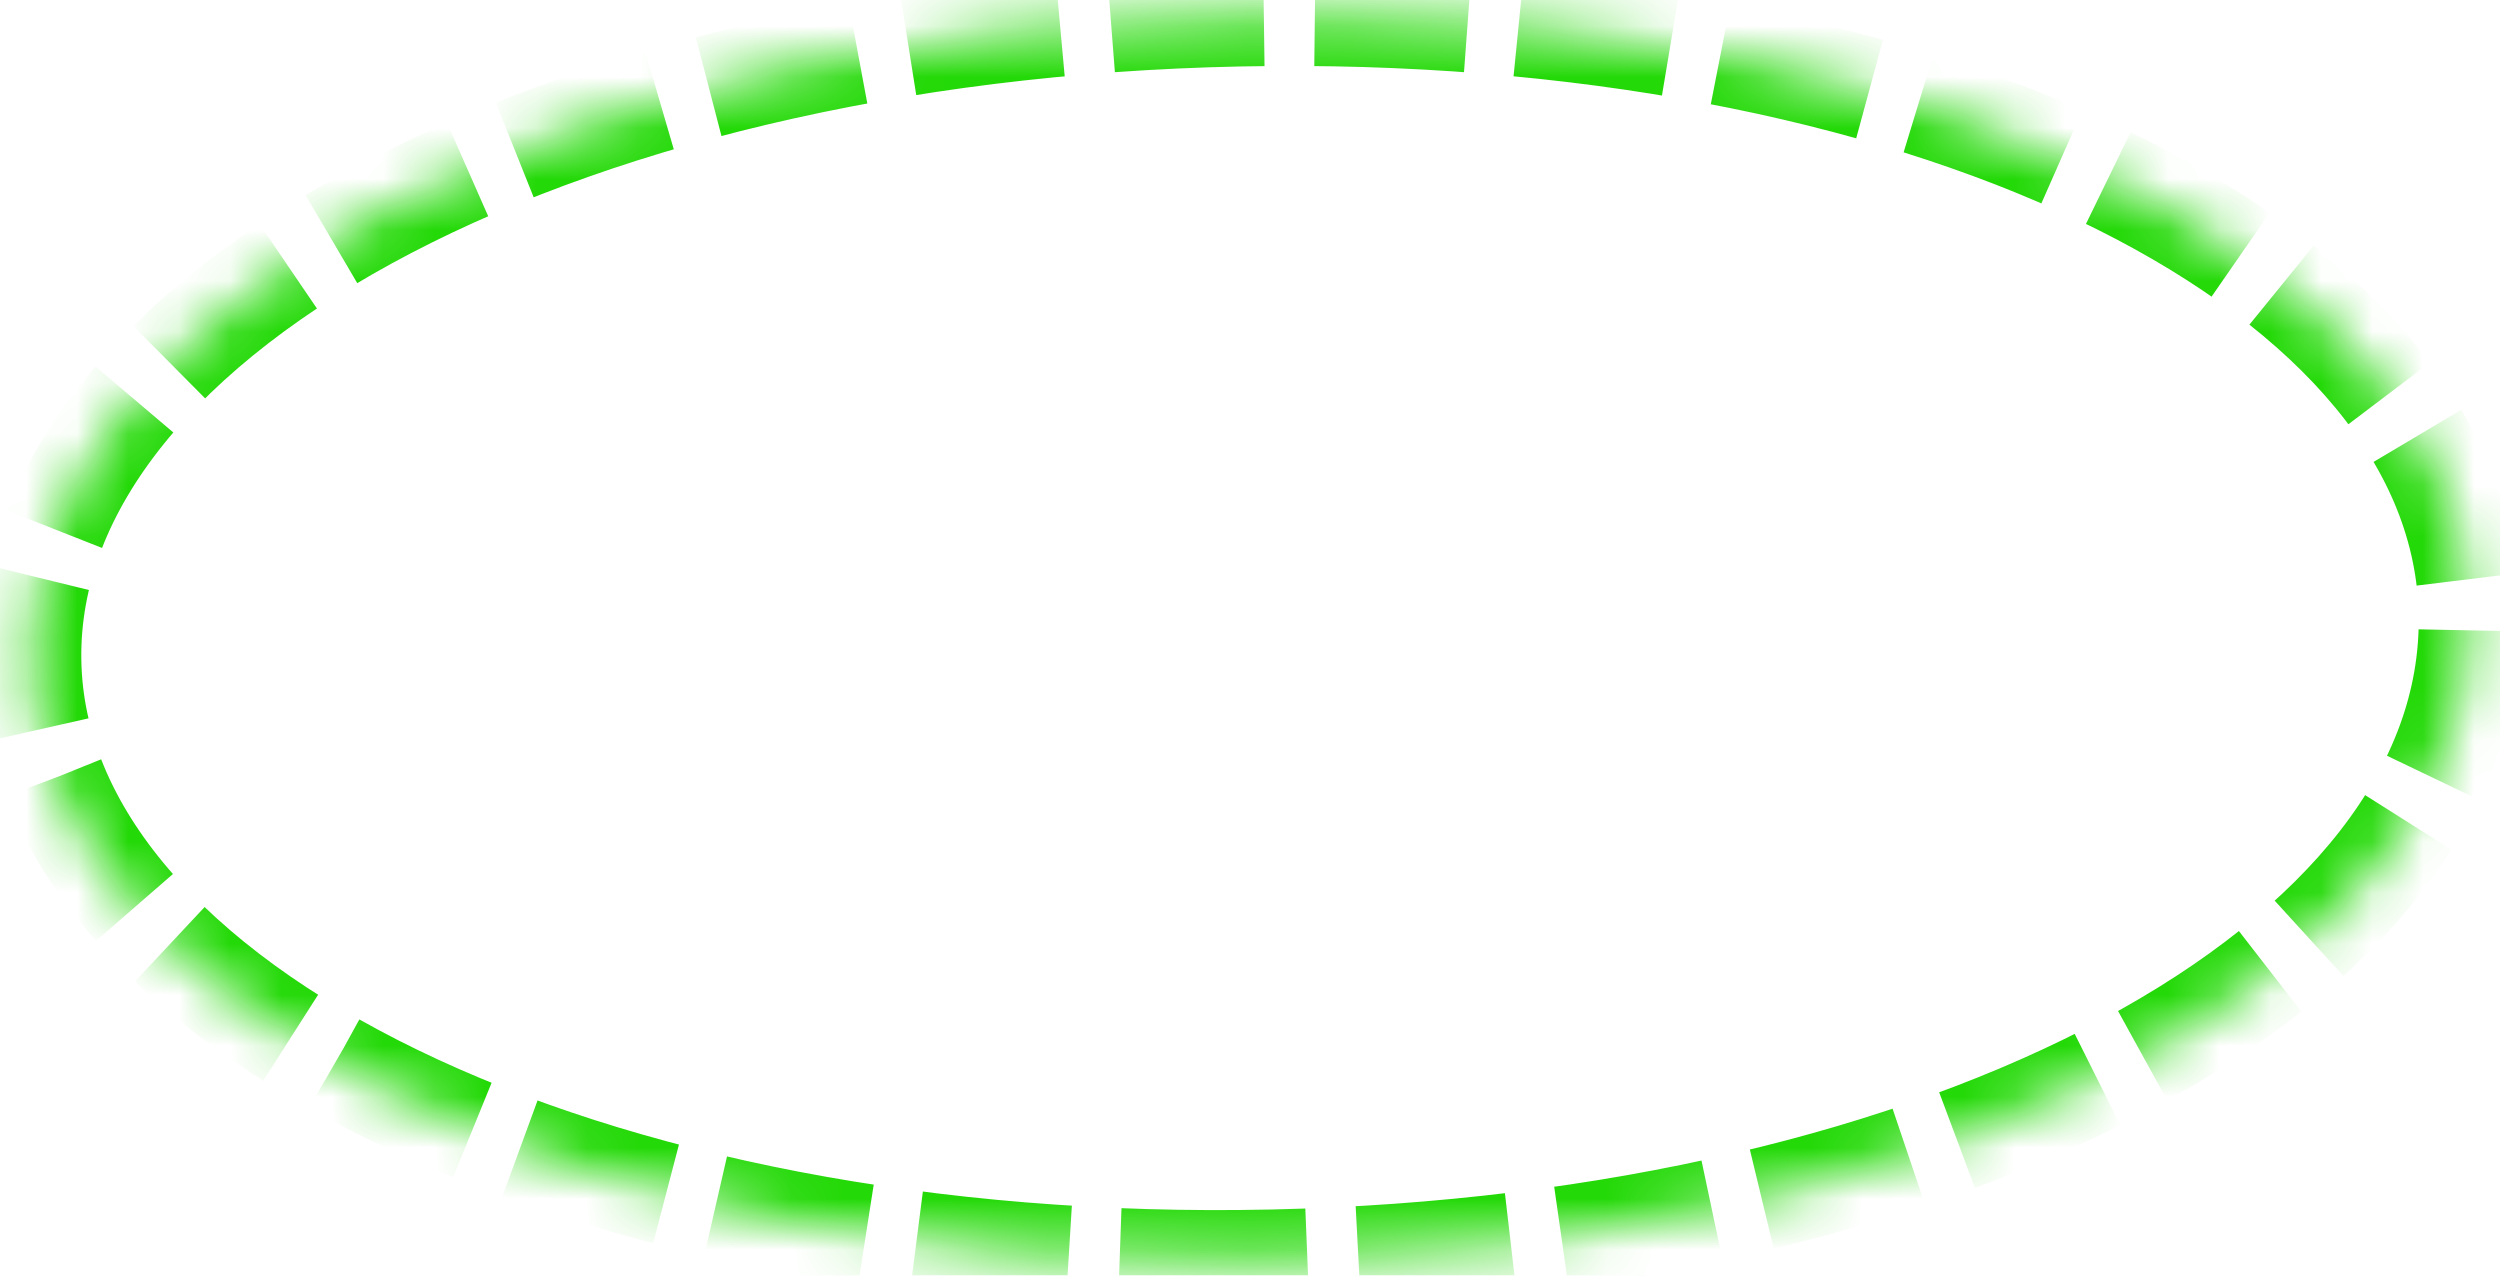 ﻿<?xml version="1.0" encoding="utf-8"?>
<svg version="1.1" xmlns:xlink="http://www.w3.org/1999/xlink" width="49px" height="25px" xmlns="http://www.w3.org/2000/svg">
  <defs>
    <mask fill="white" id="clip168">
      <path d="M 24.945 24.706  C 11.464 25.004  0.694 19.725  0.594 12.941  C 0.493 6.057  11.258 0.391  24.945 0.294  C 38.035 0.202  48.304 5.278  48.406 12.059  C 48.51 18.946  38.236 24.412  24.945 24.706  Z " fill-rule="evenodd" />
    </mask>
  </defs>
  <g>
    <path d="M 24.945 24.706  C 11.464 25.004  0.694 19.725  0.594 12.941  C 0.493 6.057  11.258 0.391  24.945 0.294  C 38.035 0.202  48.304 5.278  48.406 12.059  C 48.51 18.946  38.236 24.412  24.945 24.706  Z " fill-rule="nonzero" fill="#ffffff" stroke="none" fill-opacity="0" />
    <path d="M 24.945 24.706  C 11.464 25.004  0.694 19.725  0.594 12.941  C 0.493 6.057  11.258 0.391  24.945 0.294  C 38.035 0.202  48.304 5.278  48.406 12.059  C 48.51 18.946  38.236 24.412  24.945 24.706  Z " stroke-width="2" stroke-dasharray="3,1" stroke="#24d907" fill="none" stroke-opacity="0.996" mask="url(#clip168)" />
  </g>
</svg>